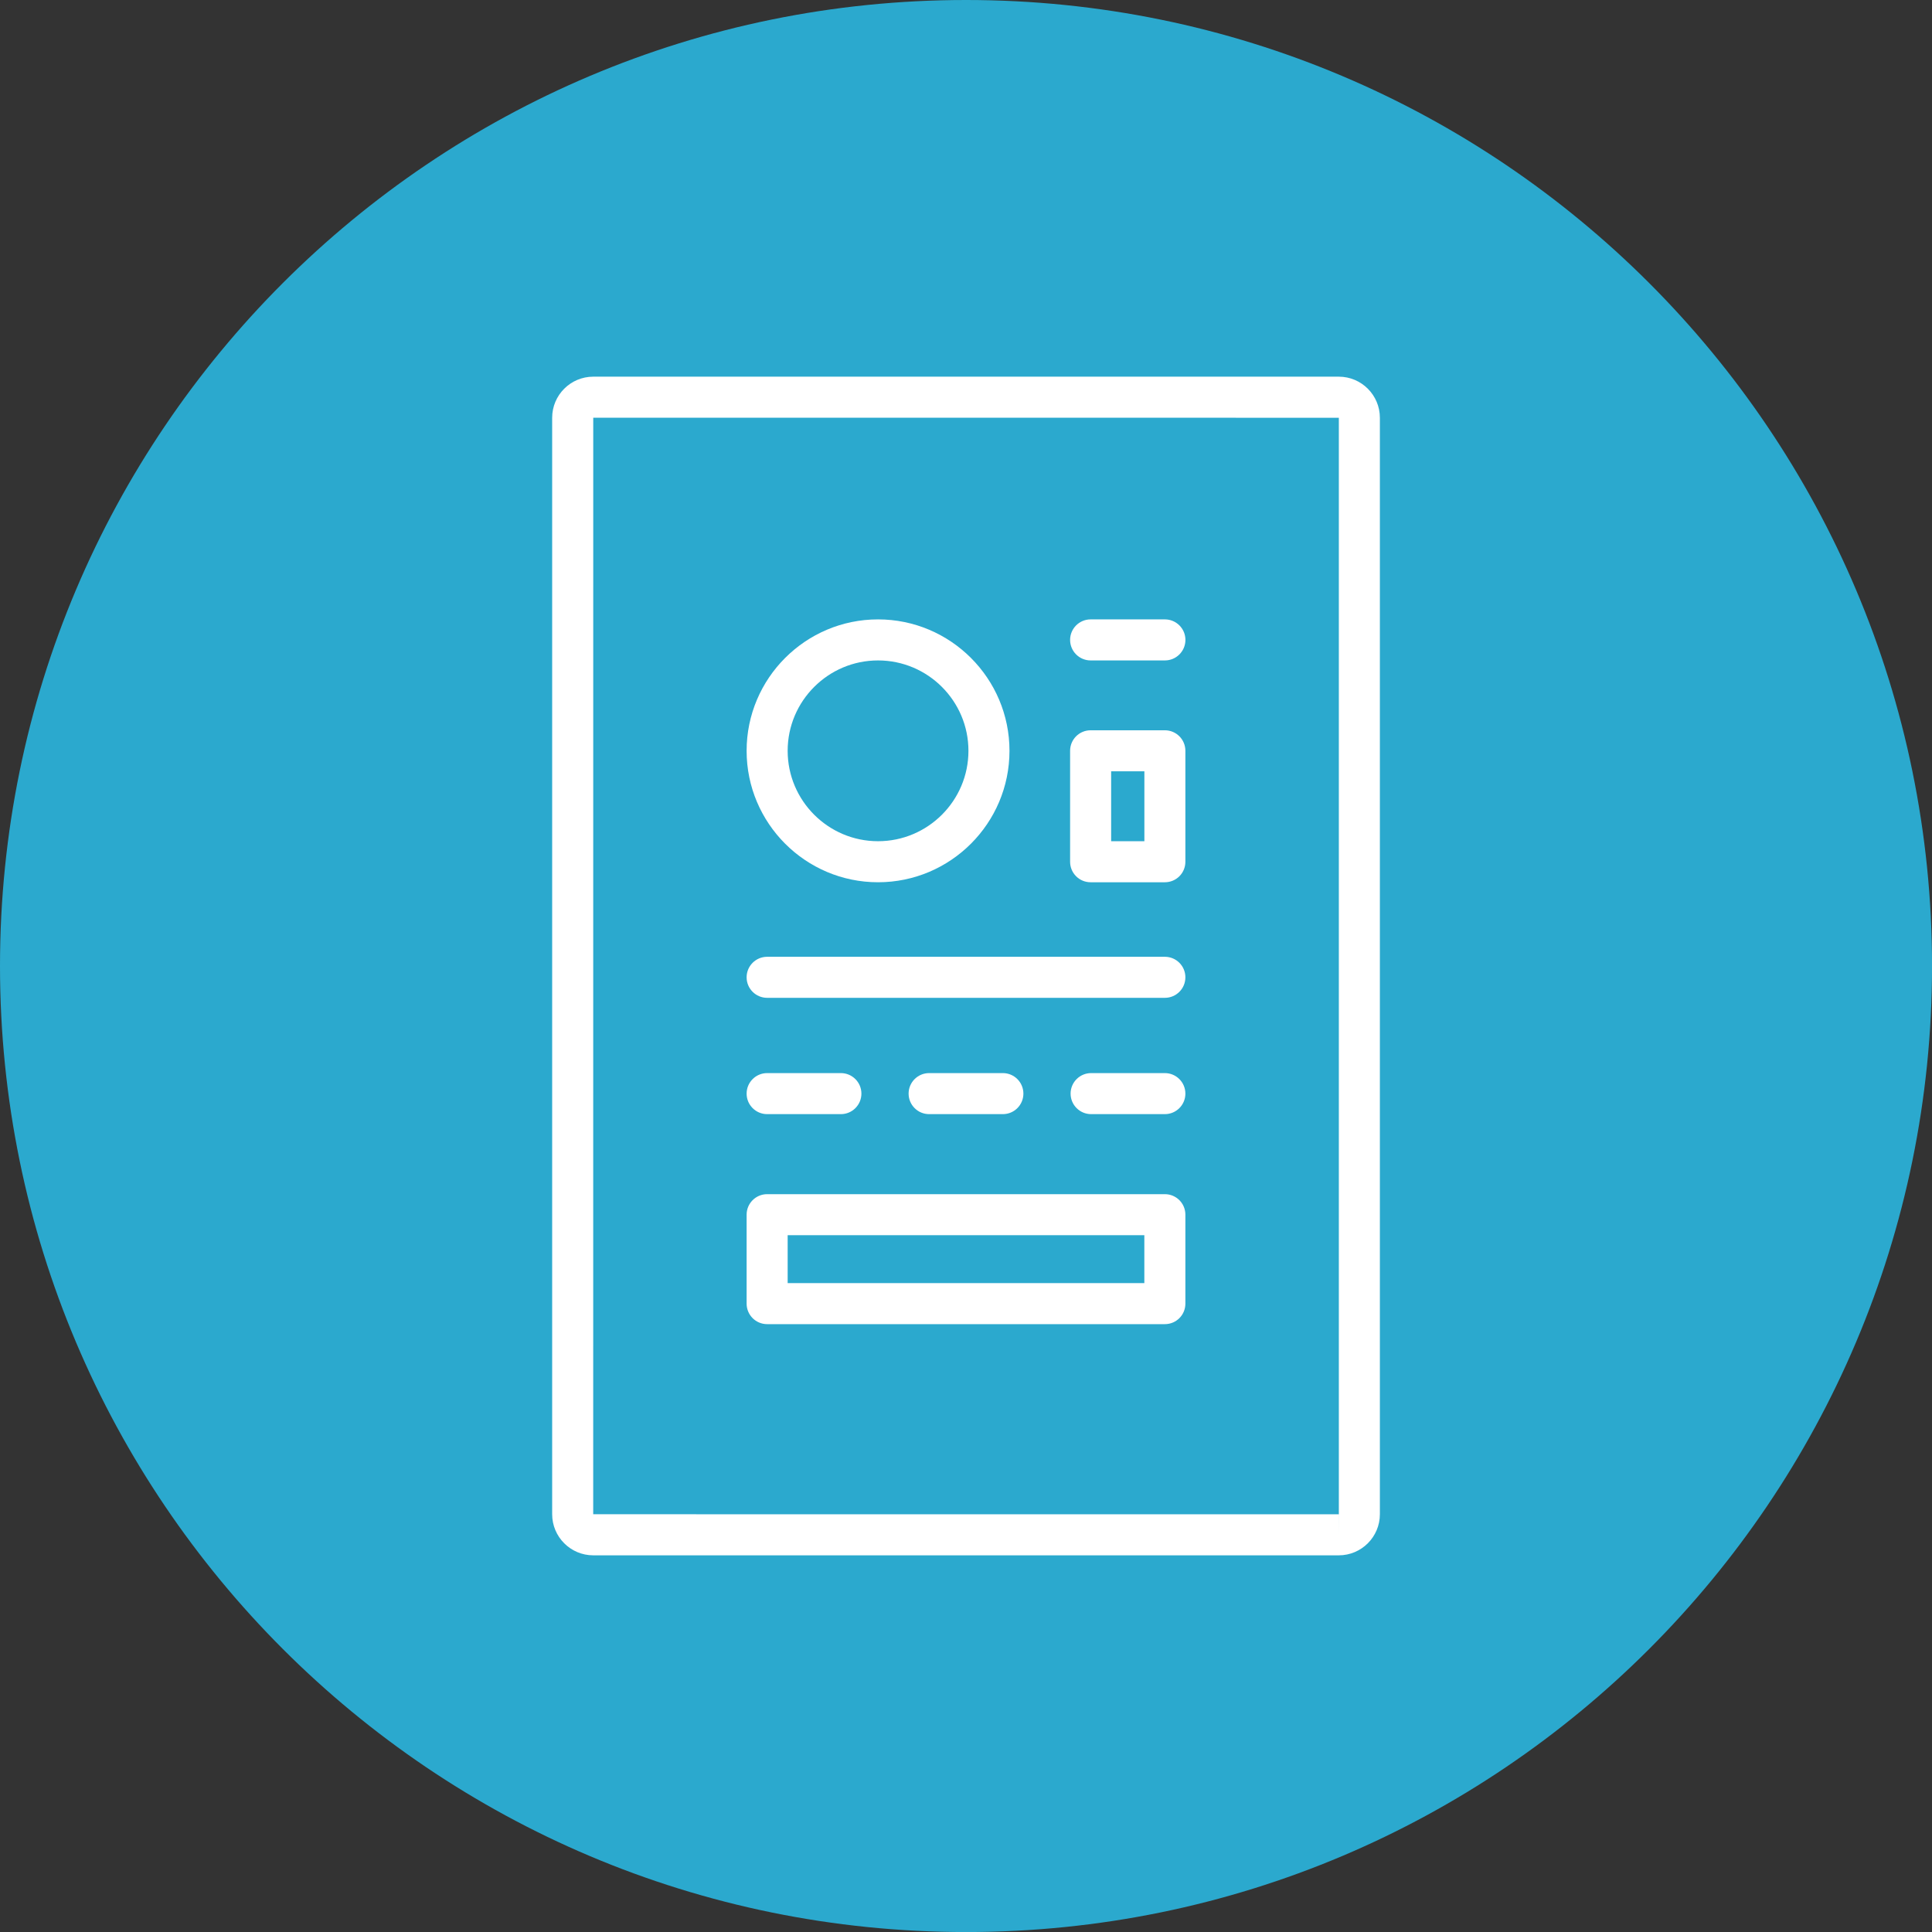 <svg xmlns="http://www.w3.org/2000/svg" xmlns:xlink="http://www.w3.org/1999/xlink" version="1.1" width="47.075pt" height="47.075pt" viewBox="0 0 47.075 47.075">
<rect x="0" y="0" width="47.075" height="47.075" fill="#333333" stroke="none"/>
<defs>
<clipPath id="clip_0">
<path transform="matrix(1,0,0,-1,0,47.075)" d="M0 47.075H47.075V0H0Z"/>
</clipPath>
</defs>
<g id="layer_1" data-name="Layer 1">
<g clip-path="url(#clip_0)">
<path transform="matrix(1,0,0,-1,47.076,23.538)" d="M0 0C0-12.999-10.539-23.538-23.538-23.538-36.538-23.538-47.076-12.999-47.076 0-47.076 13-36.538 23.538-23.538 23.538-10.539 23.538 0 13 0 0" fill="#2ba9ce"/>
<path transform="matrix(1,0,0,-1,26.574,16.092)" d="M0 0H1.81C2.086 0 2.31 .224 2.31 .5 2.31 .776 2.086 1 1.81 1H0C-.276 1-.5 .776-.5 .5-.5 .224-.276 0 0 0" fill="#ffffff"/>
<path transform="matrix(1,0,0,-1,22.639,26.147)" d="M0 0C-.276 0-.5-.224-.5-.5-.5-.776-.276-1 0-1H1.797C2.073-1 2.297-.776 2.297-.5 2.297-.224 2.073 0 1.797 0Z" fill="#ffffff"/>
<path transform="matrix(1,0,0,-1,28.383,26.147)" d="M0 0H-1.797C-2.073 0-2.297-.224-2.297-.5-2.297-.776-2.073-1-1.797-1H0C.276-1 .5-.776 .5-.5 .5-.224 .276 0 0 0" fill="#ffffff"/>
<path transform="matrix(1,0,0,-1,18.692,27.147)" d="M0 0H1.797C2.073 0 2.297 .224 2.297 .5 2.297 .776 2.073 1 1.797 1H0C-.276 1-.5 .776-.5 .5-.5 .224-.276 0 0 0" fill="#ffffff"/>
<path transform="matrix(1,0,0,-1,18.692,24.313)" d="M0 0H9.691C9.968 0 10.191 .224 10.191 .5 10.191 .776 9.968 1 9.691 1H0C-.276 1-.5 .776-.5 .5-.5 .224-.276 0 0 0" fill="#ffffff"/>
<path transform="matrix(1,0,0,-1,21.394,16.092)" d="M0 0C1.215 0 2.203-.988 2.203-2.202 2.203-3.417 1.215-4.405 0-4.405-1.214-4.405-2.202-3.417-2.202-2.202-2.202-.988-1.214 0 0 0M0-5.405C1.767-5.405 3.203-3.968 3.203-2.202 3.203-.437 1.767 1 0 1-1.766 1-3.202-.437-3.202-2.202-3.202-3.968-1.766-5.405 0-5.405" fill="#ffffff"/>
<path transform="matrix(1,0,0,-1,0,47.075)" d="M19.192 16.978H27.883V15.811H19.192ZM18.692 14.811H28.383C28.66 14.811 28.883 15.034 28.883 15.311V17.478C28.883 17.754 28.66 17.978 28.383 17.978H18.692C18.416 17.978 18.192 17.754 18.192 17.478V15.311C18.192 15.034 18.416 14.811 18.692 14.811" fill="#ffffff"/>
<path transform="matrix(1,0,0,-1,0,47.075)" d="M27.074 28.281H27.884V26.578H27.074ZM26.574 25.578H28.383C28.66 25.578 28.883 25.801 28.883 26.078V28.781C28.883 29.057 28.66 29.281 28.383 29.281H26.574C26.297 29.281 26.074 29.057 26.074 28.781V26.078C26.074 25.801 26.297 25.578 26.574 25.578" fill="#ffffff"/>
<path transform="matrix(1,0,0,-1,32.622,36.897)" d="M0 0-.001-.5V0L-18.168 .001-18.167 26.719 0 26.718ZM-.001 27.719H-18.167C-18.719 27.719-19.168 27.27-19.168 26.718V.001C-19.168-.551-18.719-1-18.167-1H-.001C.551-1 1-.551 1 .001V26.718C1 27.27 .551 27.719-.001 27.719" fill="#ffffff"/>
</g>
</g>
</svg>
